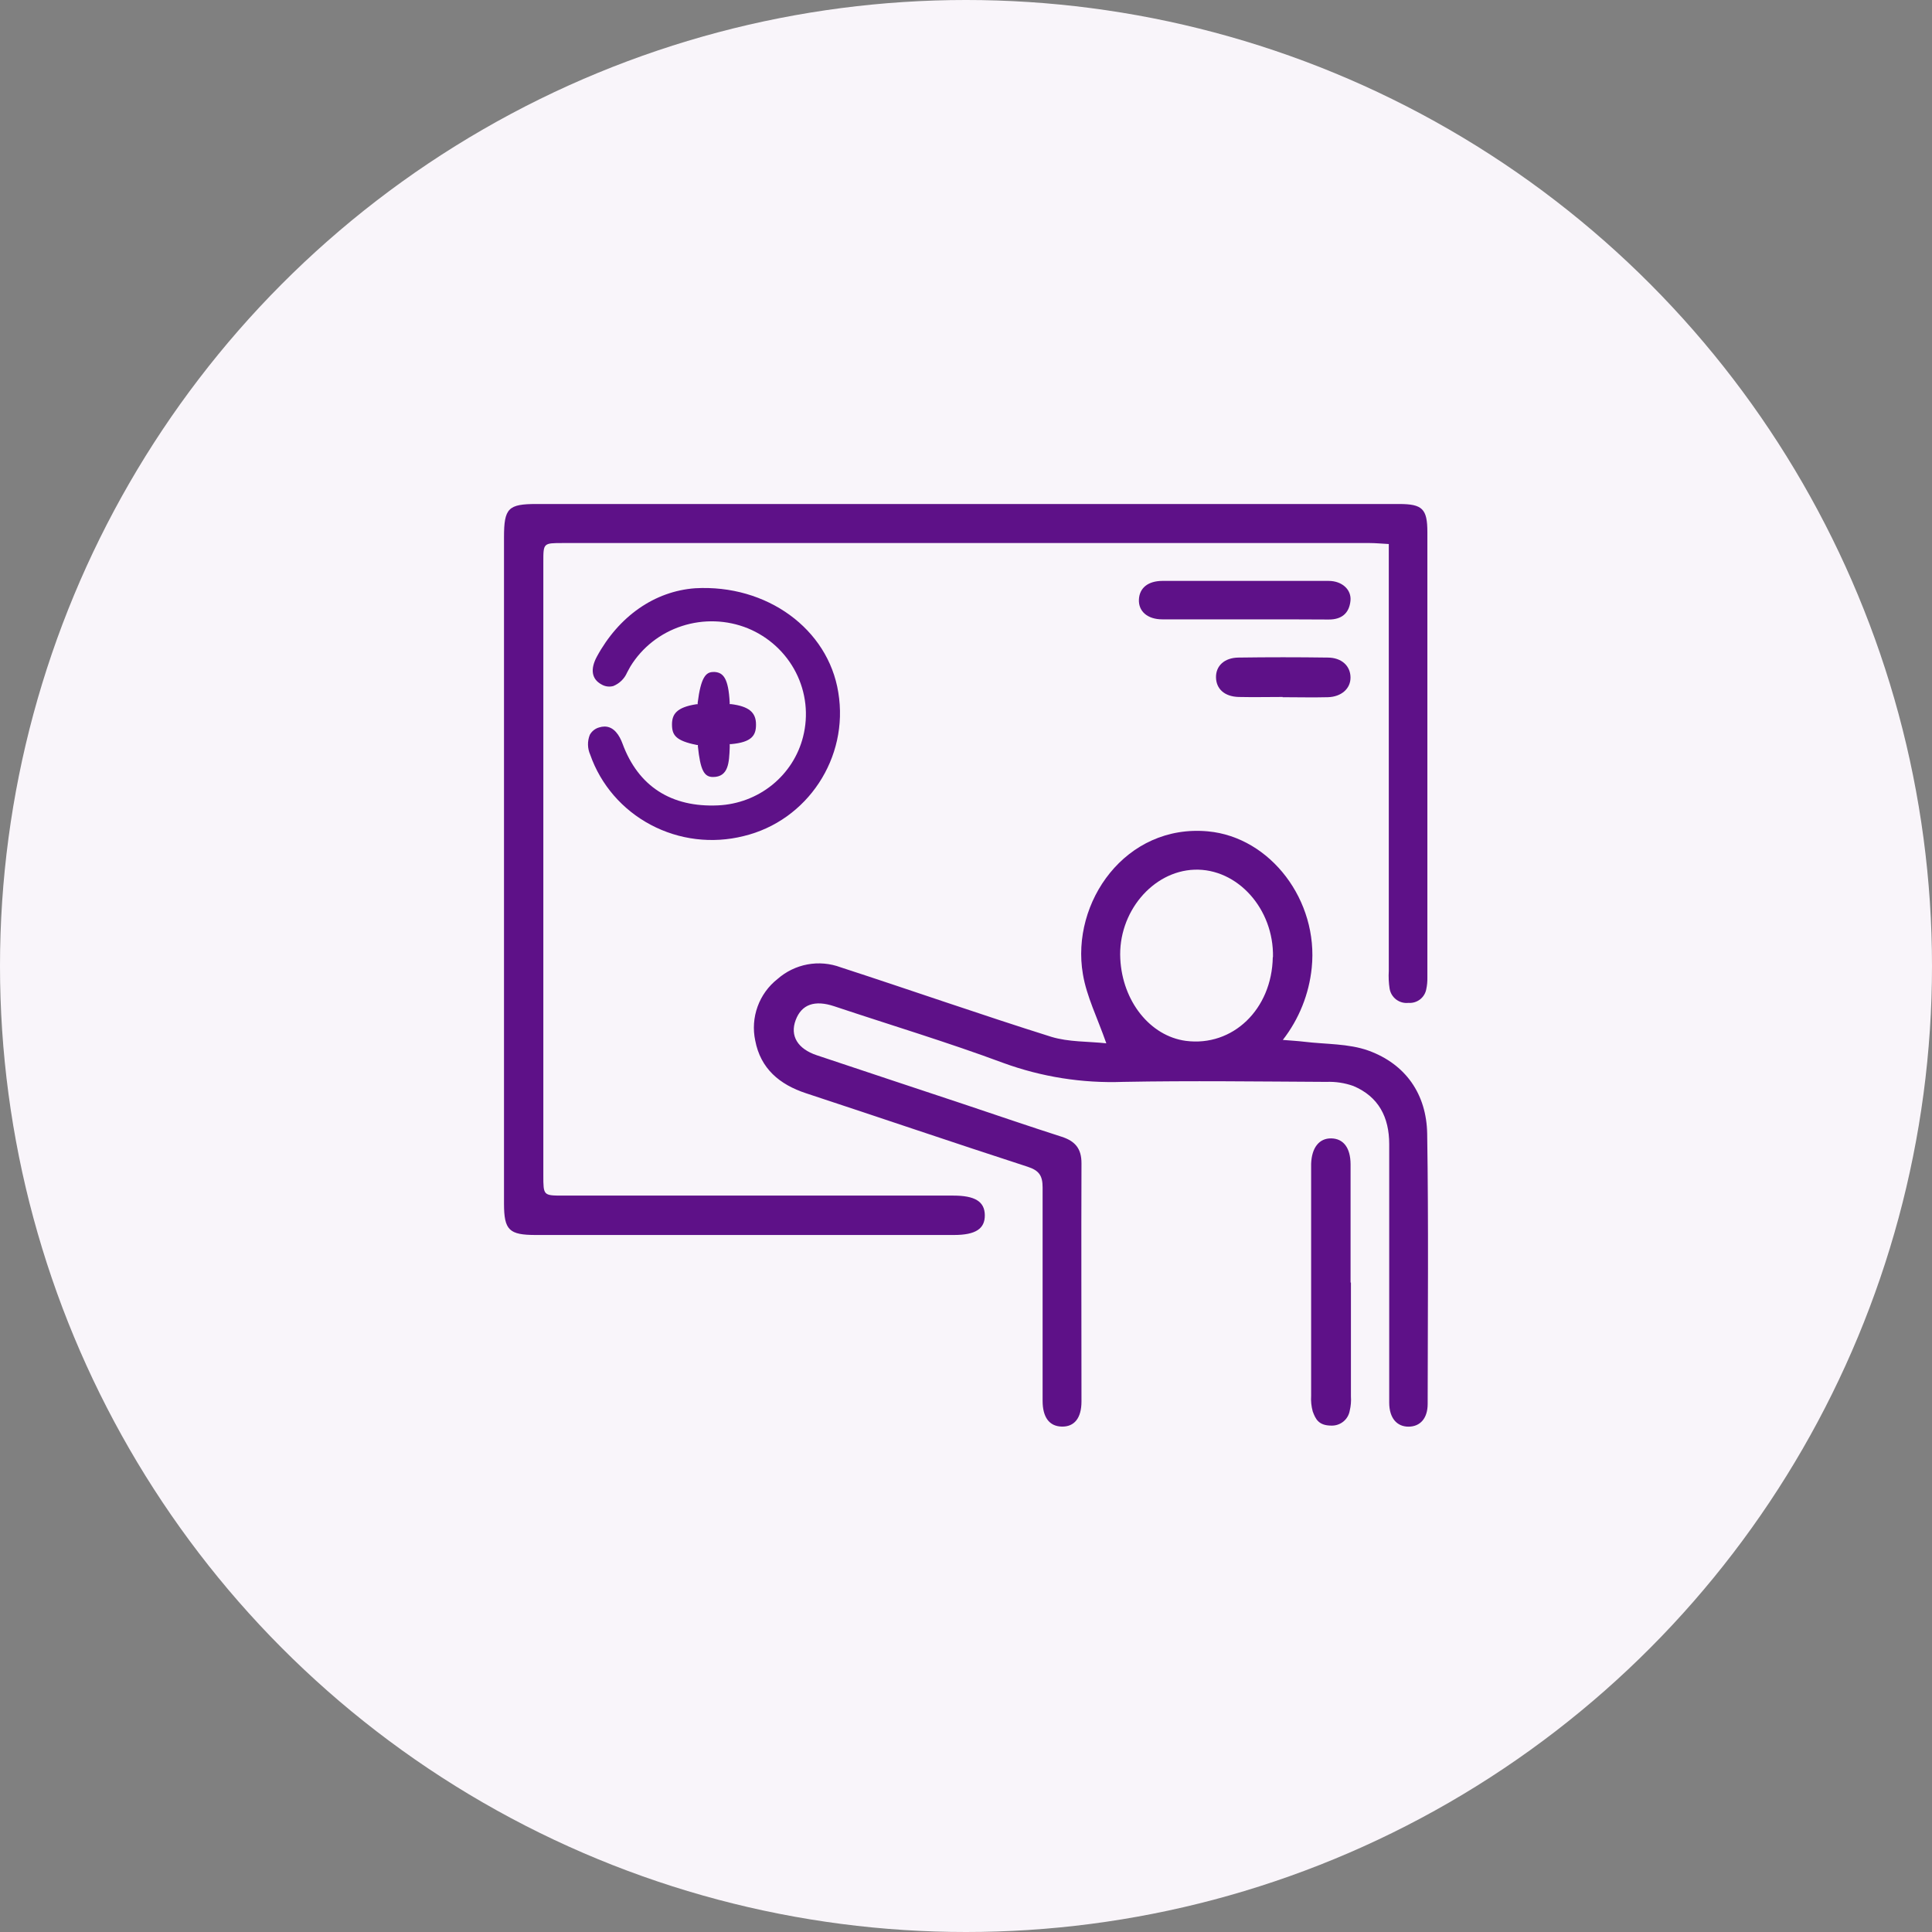 <svg width="92" height="92" viewBox="0 0 92 92" fill="none" xmlns="http://www.w3.org/2000/svg">
<rect x="0" y="0" width="92" height="92" fill="#808080" stroke="none"/>
<circle cx="46" cy="46" r="46" fill="#F9F5FA"/>
<path d="M66.133 25.906C65.77 25.887 65.497 25.859 65.223 25.859H26.808C25.873 25.859 25.873 25.859 25.873 26.752C25.873 36.49 25.873 46.228 25.873 55.968C25.873 56.931 25.873 56.933 26.814 56.933H45.395C46.422 56.933 46.888 57.212 46.896 57.863C46.904 58.513 46.458 58.809 45.422 58.809H25.518C24.243 58.809 24.003 58.58 24 57.319V25.588C24 24.193 24.201 24 25.555 24H66.616C67.732 24 67.97 24.226 67.97 25.343C67.97 32.414 67.97 39.485 67.97 46.556C67.974 46.737 67.957 46.919 67.919 47.097C67.885 47.294 67.778 47.47 67.62 47.592C67.462 47.714 67.264 47.772 67.065 47.756C66.858 47.779 66.65 47.721 66.484 47.595C66.317 47.469 66.206 47.283 66.172 47.078C66.129 46.801 66.116 46.52 66.133 46.24V25.906Z" fill="#5E1188"/>
<path d="M52.682 49.682C52.255 48.459 51.742 47.449 51.566 46.385C50.983 42.966 53.603 39.223 57.528 39.589C60.503 39.868 62.795 42.888 62.463 46.09C62.335 47.339 61.858 48.528 61.087 49.52C61.494 49.553 61.798 49.57 62.1 49.606C63.127 49.732 64.216 49.687 65.17 50.031C66.94 50.675 67.928 52.105 67.961 53.983C68.028 58.273 67.989 62.563 67.984 66.853C67.984 67.54 67.629 67.933 67.076 67.936C66.524 67.939 66.155 67.534 66.153 66.794C66.153 62.691 66.153 58.587 66.153 54.483C66.153 53.204 65.65 52.222 64.447 51.714C64.034 51.567 63.596 51.501 63.158 51.518C59.934 51.502 56.707 51.457 53.483 51.518C51.538 51.589 49.598 51.282 47.77 50.614C45.121 49.629 42.411 48.814 39.728 47.918C38.799 47.608 38.171 47.823 37.889 48.576C37.607 49.33 37.987 49.947 38.897 50.251C41.224 51.033 43.558 51.8 45.875 52.573C47.435 53.095 48.99 53.629 50.555 54.131C51.192 54.337 51.502 54.689 51.499 55.398C51.485 59.177 51.499 62.957 51.499 66.736C51.499 67.531 51.156 67.947 50.561 67.933C49.967 67.919 49.648 67.492 49.648 66.702C49.648 63.317 49.648 59.931 49.648 56.545C49.648 55.987 49.484 55.739 48.937 55.56C45.411 54.416 41.903 53.218 38.383 52.06C37.119 51.644 36.217 50.885 35.963 49.548C35.849 49.009 35.888 48.45 36.076 47.932C36.263 47.415 36.591 46.96 37.024 46.62C37.428 46.264 37.92 46.024 38.45 45.925C38.979 45.827 39.525 45.874 40.03 46.062C43.379 47.15 46.704 48.317 50.061 49.372C50.893 49.626 51.82 49.587 52.682 49.682ZM60.618 45.579C60.665 43.279 58.921 41.342 56.875 41.414C54.873 41.487 53.232 43.46 53.347 45.657C53.45 47.686 54.77 49.336 56.467 49.565C58.697 49.855 60.567 48.068 60.609 45.579H60.618Z" fill="#5E1188"/>
<path d="M64.33 61.075C64.33 62.882 64.33 64.688 64.33 66.493C64.346 66.721 64.327 66.95 64.274 67.171C64.239 67.376 64.132 67.561 63.971 67.692C63.81 67.823 63.608 67.892 63.401 67.886C62.778 67.886 62.641 67.559 62.51 67.208C62.444 66.966 62.419 66.715 62.435 66.465C62.435 62.876 62.435 59.286 62.435 55.697C62.435 55.605 62.435 55.513 62.435 55.418C62.463 54.647 62.82 54.198 63.395 54.209C63.97 54.22 64.31 54.653 64.313 55.446C64.313 57.321 64.313 59.197 64.313 61.073L64.33 61.075Z" fill="#5E1188"/>
<path d="M59.239 29.493C57.944 29.493 56.649 29.493 55.351 29.493C54.639 29.493 54.209 29.108 54.234 28.55C54.259 27.991 54.675 27.665 55.351 27.662C57.989 27.662 60.628 27.662 63.267 27.662C63.906 27.662 64.363 28.078 64.308 28.611C64.246 29.208 63.883 29.504 63.272 29.501C61.924 29.49 60.581 29.493 59.239 29.493Z" fill="#5E1188"/>
<path d="M61.078 33.189C60.383 33.189 59.683 33.205 58.99 33.189C58.298 33.172 57.913 32.795 57.905 32.254C57.896 31.712 58.301 31.321 58.974 31.313C60.39 31.293 61.805 31.293 63.219 31.313C63.883 31.313 64.299 31.704 64.31 32.245C64.322 32.787 63.88 33.18 63.236 33.2C62.518 33.219 61.798 33.2 61.078 33.2V33.189Z" fill="#5E1188"/>
<path d="M35.408 39.814C33.917 40.187 32.339 39.995 30.986 39.276C29.633 38.558 28.604 37.366 28.105 35.937C27.972 35.638 27.965 35.299 28.085 34.995C28.131 34.909 28.194 34.833 28.271 34.772C28.348 34.71 28.437 34.665 28.532 34.639C28.616 34.612 28.702 34.598 28.79 34.597C29.237 34.597 29.501 35.021 29.644 35.412C30.391 37.442 31.963 38.455 34.198 38.351C35.14 38.307 36.043 37.965 36.772 37.376C37.5 36.787 38.016 35.983 38.242 35.083C38.504 34.055 38.383 32.969 37.9 32.022C37.417 31.074 36.604 30.328 35.609 29.919C34.61 29.516 33.496 29.478 32.471 29.812C31.445 30.145 30.575 30.828 30.018 31.738C29.977 31.806 29.942 31.874 29.906 31.942L29.859 32.03C29.735 32.319 29.499 32.549 29.203 32.669C29.11 32.694 29.011 32.7 28.915 32.687C28.818 32.674 28.726 32.642 28.642 32.592C28.177 32.342 28.099 31.874 28.419 31.274C29.467 29.341 31.174 28.153 33.102 28.012C36.511 27.819 39.436 29.947 39.919 32.974C40.434 36.084 38.445 39.087 35.408 39.814Z" fill="#5E1188"/>
<path d="M36 34.515C36 35.017 35.8 35.346 34.815 35.434H34.749V35.587C34.721 36.312 34.695 37 33.949 37C33.523 37 33.349 36.659 33.233 35.542V35.474H33.177C32.176 35.273 32.004 35.005 32 34.513C31.996 34.021 32.2 33.682 33.167 33.534H33.223V33.463C33.373 32.274 33.603 32 33.965 32H34.047C34.435 32.035 34.687 32.291 34.747 33.448V33.529H34.811C35.662 33.636 36.008 33.923 36 34.515Z" fill="#5E1188"/>
</svg>
